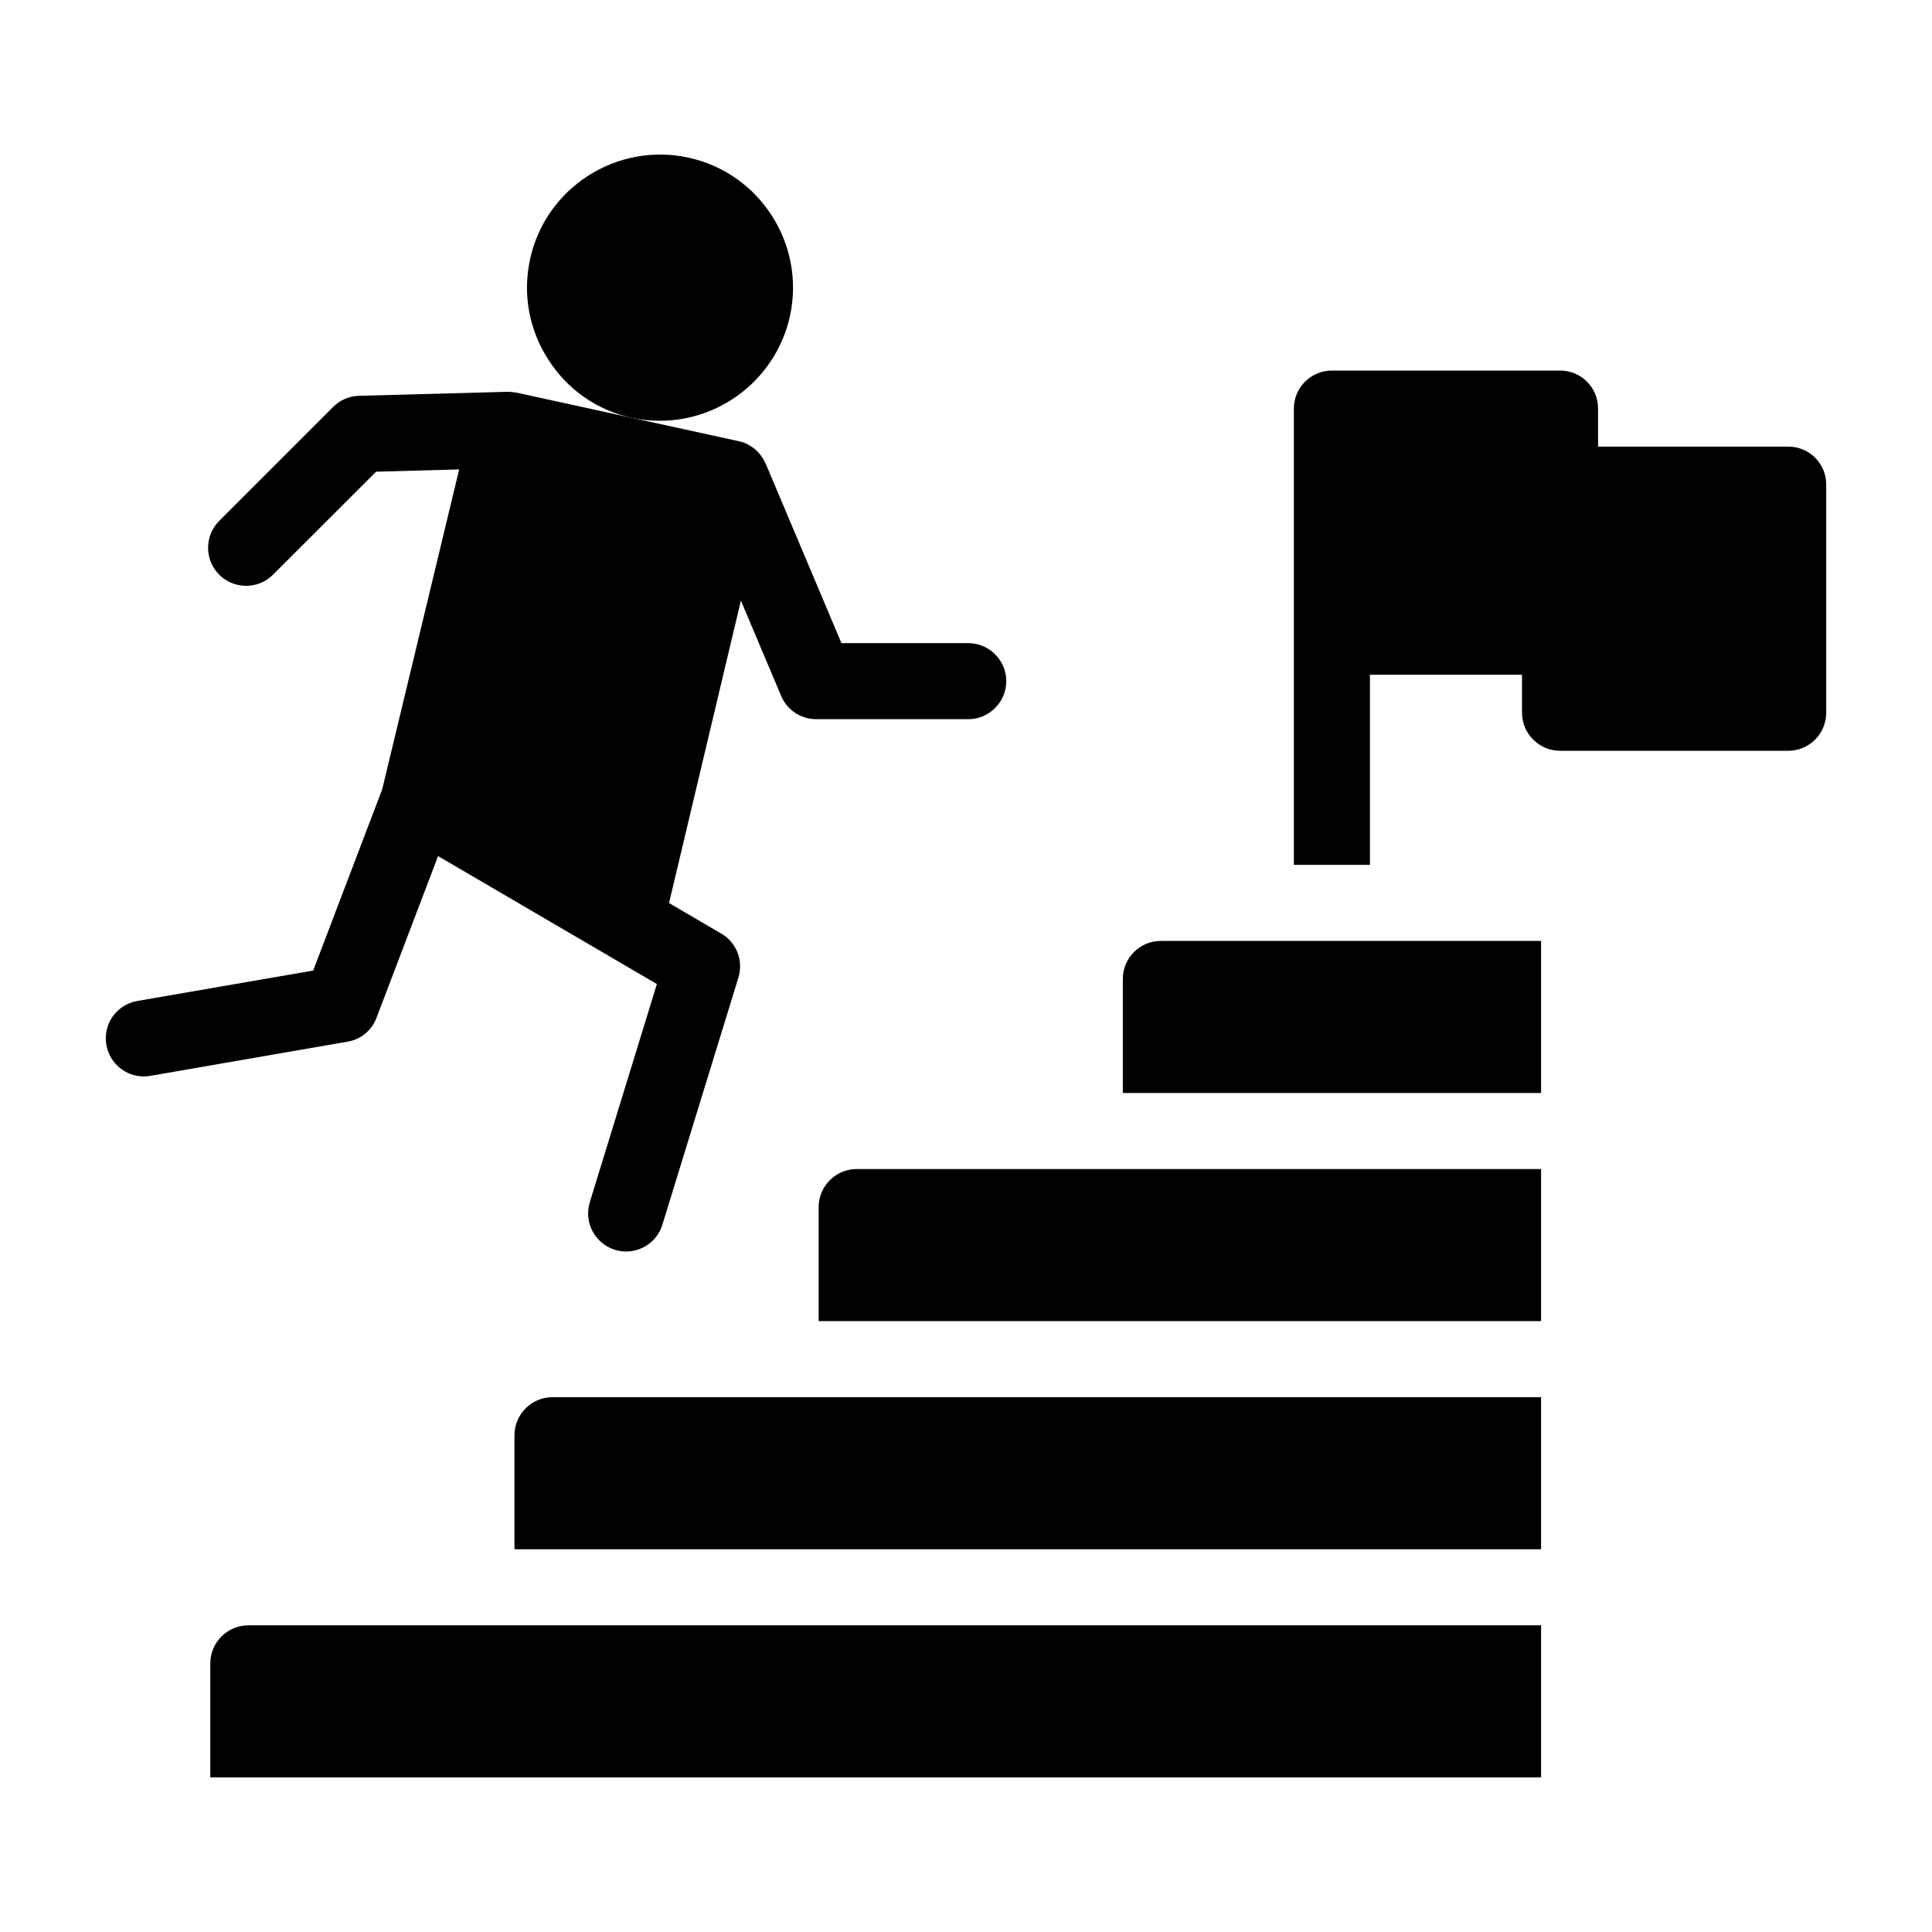 <?xml version="1.0" encoding="UTF-8"?>
<!-- Uploaded to: ICON Repo, www.svgrepo.com, Generator: ICON Repo Mixer Tools -->
<svg fill="#000000" width="800px" height="800px" version="1.1" viewBox="144 144 512 512" xmlns="http://www.w3.org/2000/svg">
 <g>
  <path d="m441.56 403.43v30.23h110.84v-40.305h-100.76c-5.543-0.004-10.078 4.481-10.078 10.074z"/>
  <path d="m360.95 463.88v30.23h191.45v-40.305h-181.37c-5.543-0.004-10.078 4.531-10.078 10.074z"/>
  <path d="m617.89 262.36h-50.383v-10.078c0-5.594-4.484-10.078-10.078-10.078h-60.457c-5.543 0-10.078 4.484-10.078 10.078v120.91h20.152v-50.383h40.305v10.078c0 5.543 4.535 10.078 10.078 10.078h60.457c5.594 0 10.078-4.535 10.078-10.078v-60.457c0.004-5.594-4.481-10.074-10.074-10.074z"/>
  <path d="m280.34 524.34v30.23h272.06v-40.305h-261.98c-5.543-0.004-10.078 4.531-10.078 10.074z"/>
  <path d="m199.73 584.8v30.23h352.67v-40.305h-342.59c-5.543-0.004-10.078 4.531-10.078 10.074z"/>
  <path d="m311.33 254.7c2.519 0.555 5.039 0.805 7.559 0.805 16.223 0 30.832-11.285 34.461-27.762 4.133-18.992-7.91-37.836-26.902-41.969-18.992-4.133-37.836 7.91-41.969 26.902-2.016 9.219-0.301 18.641 4.785 26.551 5.039 7.965 12.898 13.457 22.066 15.473z"/>
  <path d="m243.77 413.75 16.324-42.875 57.988 33.906-17.785 57.836c-1.613 5.34 1.359 10.934 6.648 12.594 1.008 0.301 1.965 0.453 2.973 0.453 4.281 0 8.312-2.769 9.621-7.106l20.152-65.496c1.359-4.484-0.504-9.32-4.535-11.637l-13.855-8.113 19.043-80.156 10.68 25.293c1.562 3.727 5.238 6.144 9.27 6.144h40.305c5.543 0 10.078-4.535 10.078-10.078s-4.535-10.078-10.078-10.078h-33.605l-20.051-47.508c-0.051-0.152-0.152-0.25-0.203-0.402-0.25-0.504-0.504-0.957-0.805-1.41-0.152-0.203-0.301-0.402-0.453-0.605-0.301-0.402-0.656-0.754-1.008-1.109-0.203-0.152-0.352-0.352-0.555-0.504-0.453-0.352-0.957-0.656-1.461-0.957-0.152-0.102-0.25-0.152-0.402-0.25-0.656-0.301-1.309-0.555-2.016-0.707h-0.102c-0.051 0-0.051 0-0.102-0.051l-59.047-12.898c-0.152-0.051-0.301 0-0.453-0.051-0.555-0.102-1.16-0.152-1.715-0.152h-0.25l-39.195 1.059c-2.57 0.051-5.039 1.109-6.852 2.922l-30.23 30.23c-3.93 3.93-3.93 10.328 0 14.258 3.93 3.93 10.328 3.93 14.258 0l27.32-27.297 22.016-0.605-20.402 84.793-18.289 48.012-46.602 8.062c-5.492 0.957-9.168 6.144-8.211 11.637 0.855 4.887 5.09 8.363 9.926 8.363 0.555 0 1.16-0.051 1.715-0.152l52.297-9.07c3.469-0.551 6.391-2.969 7.648-6.293z"/>
 </g>
</svg>
